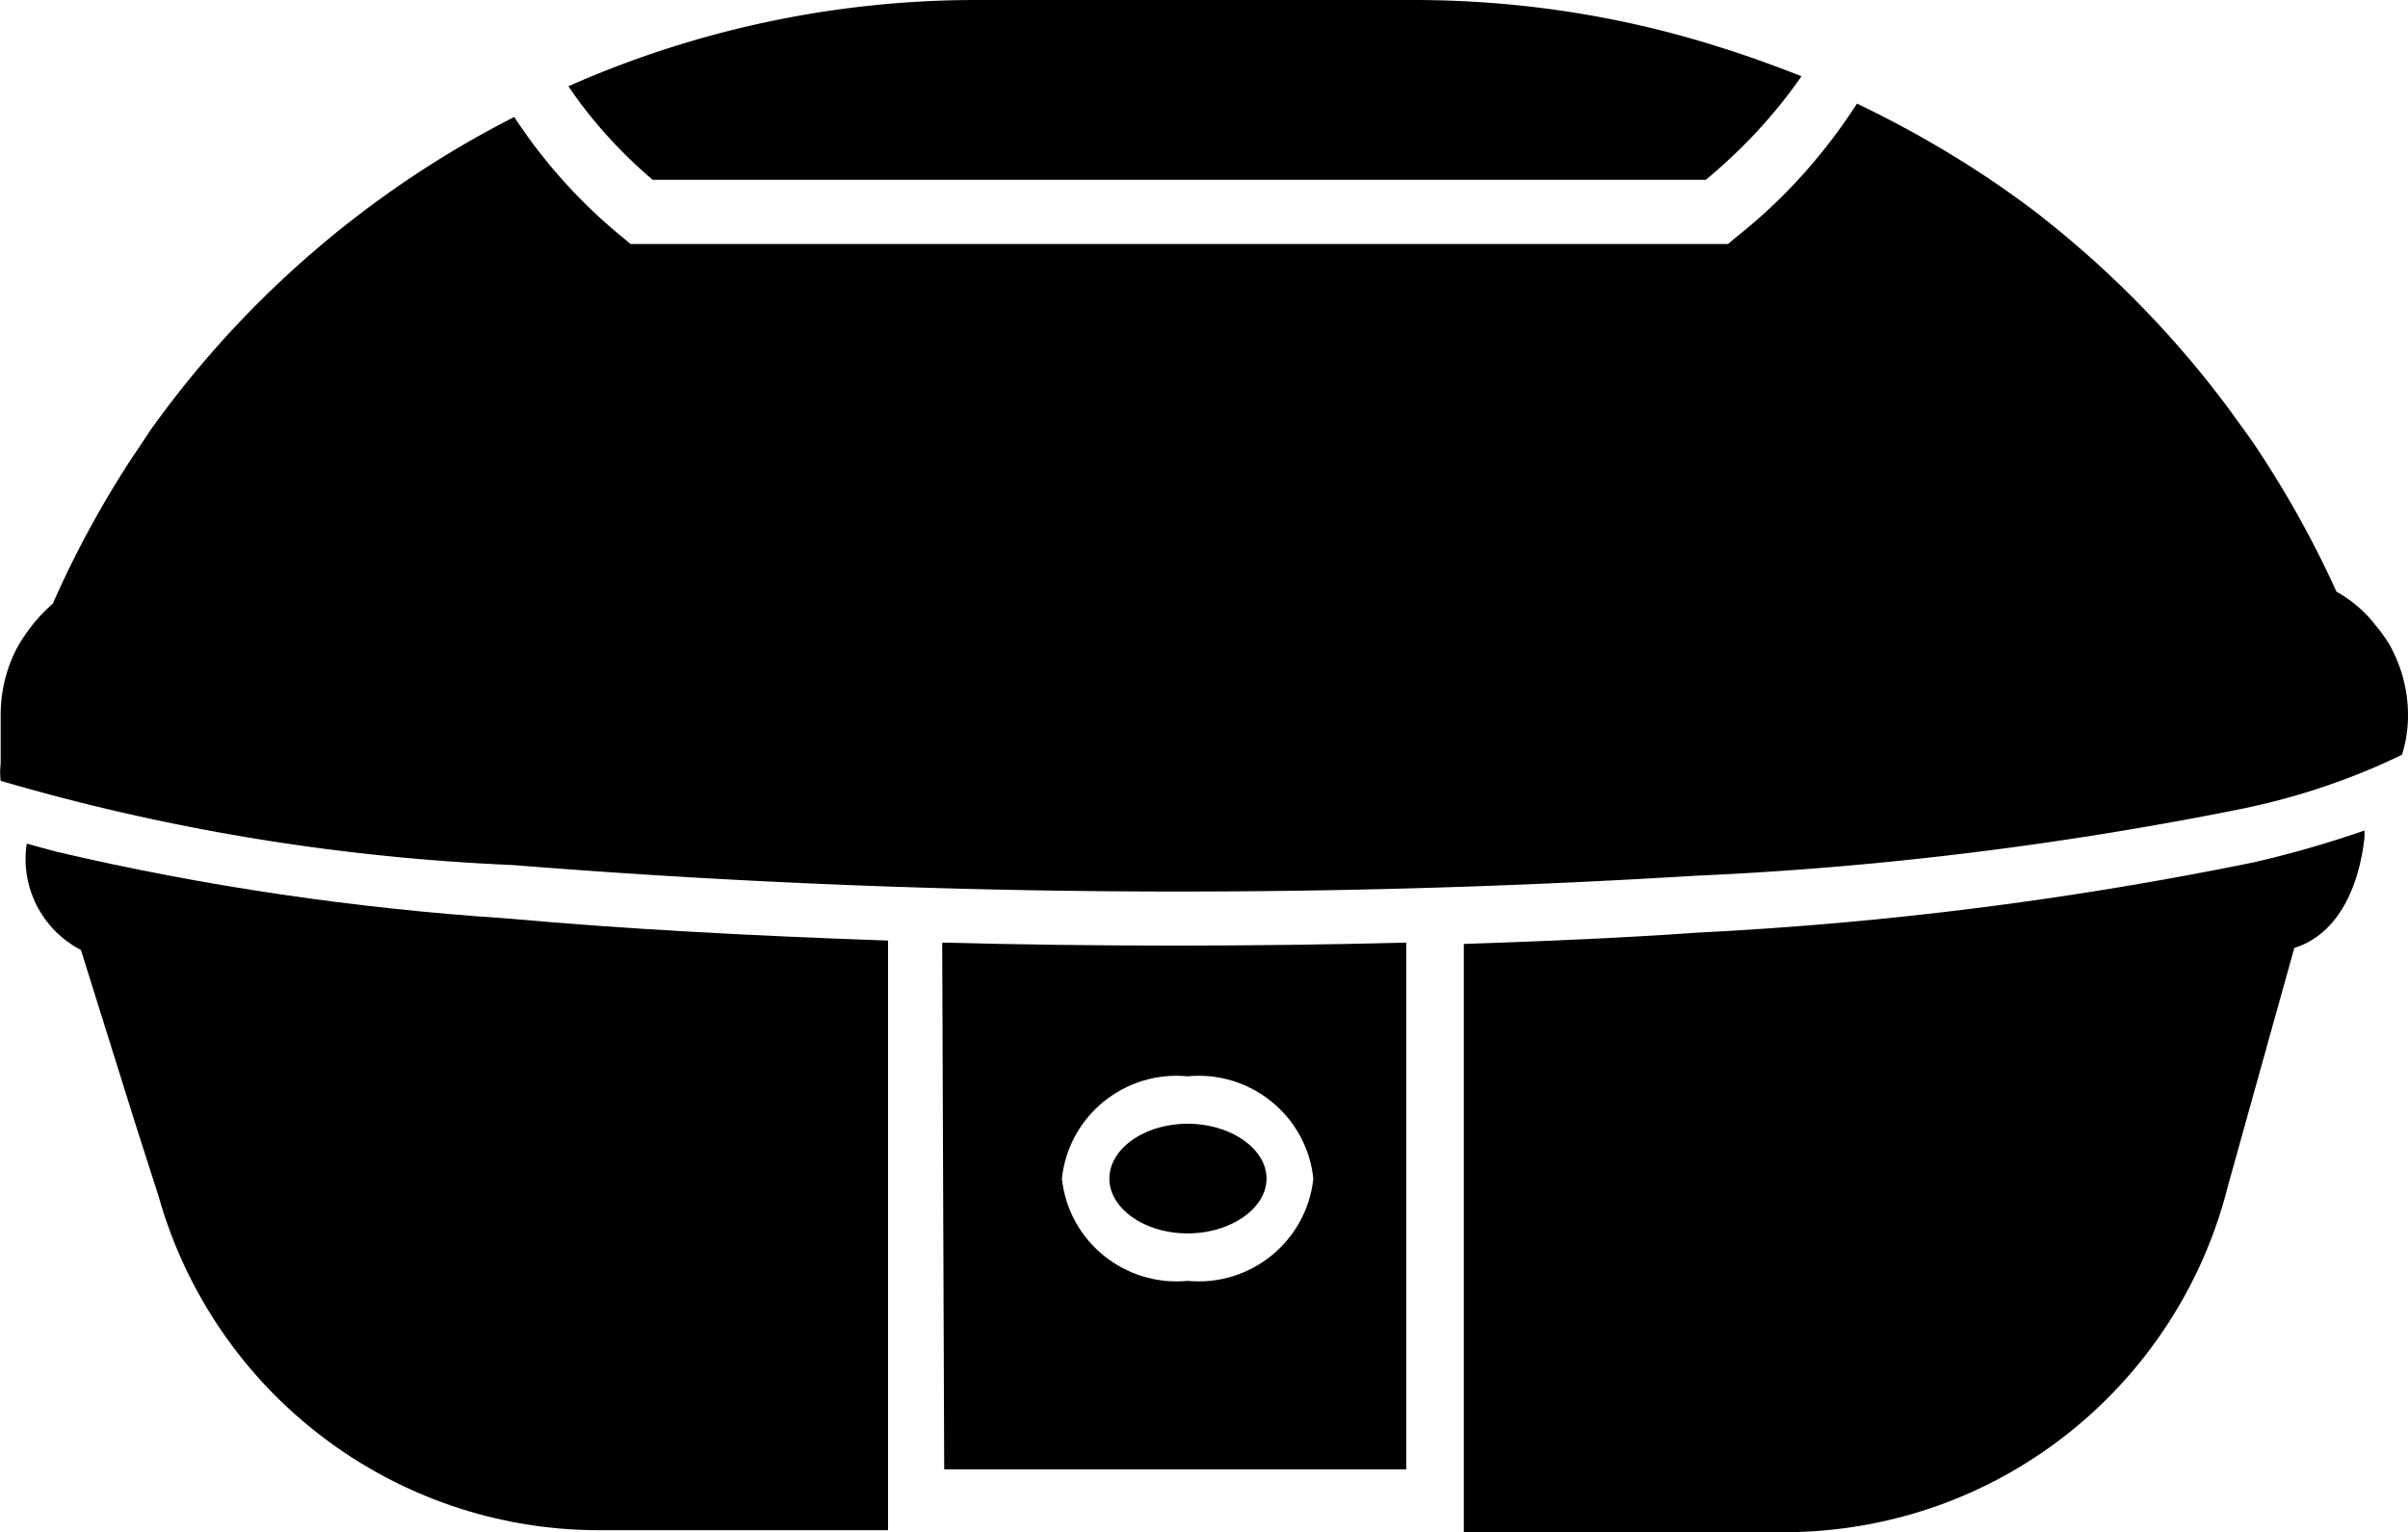 <svg id="Calque_1" data-name="Calque 1" xmlns="http://www.w3.org/2000/svg" viewBox="0 0 36.01 22.92"><defs><style>.cls-1{fill:#000;stroke-width:0}</style></defs><path class="cls-1" d="M9.76 2.69h15.75c.54-.45 1.03-.97 1.43-1.55-.41-.16-.82-.31-1.24-.44-1.48-.47-3.02-.7-4.56-.7h-6.55A15.072 15.072 0 008.5 1.29c.35.52.78.99 1.26 1.4z"/><path class="cls-1" d="M7.67 12.94c5.88.47 11.79.52 17.68.16 2.74-.12 5.48-.46 8.17-1 .83-.17 1.64-.44 2.4-.81.06-.19.09-.39.09-.59 0-.38-.1-.75-.29-1.08-.06-.09-.12-.18-.19-.26-.16-.21-.36-.38-.59-.51-.34-.75-.74-1.47-1.2-2.16-.12-.18-.25-.35-.37-.52-.83-1.13-1.82-2.14-2.93-3-.83-.63-1.73-1.17-2.67-1.62-.49.76-1.1 1.44-1.81 2l-.12.1H9.43l-.12-.1a7.944 7.944 0 01-1.62-1.8 15.1 15.1 0 00-5.43 4.67l-.34.51c-.43.67-.81 1.37-1.13 2.1-.22.19-.4.42-.54.67-.16.31-.24.65-.24 1v.72c-.01.09-.01.17 0 .26 2.49.73 5.07 1.15 7.66 1.26zm10.09 3.87c-.64 0-1.17.37-1.17.82s.53.82 1.17.82 1.18-.37 1.18-.82-.54-.82-1.18-.82zm17.61-4.39c-.55.19-1.1.35-1.67.48-2.74.56-5.51.91-8.3 1.05-1.13.08-2.31.13-3.51.17v8.8h4.78c1.2 0 2.38-.31 3.42-.91a6.855 6.855 0 003.23-4.28l.41-1.47.58-2.08c.79-.25 1-1.18 1.05-1.66v-.1z"/><path class="cls-1" d="M14.12 21.98h6.91V14.1c-2.29.06-4.65.06-6.94 0l.03 7.88zm3.64-5.88c.94-.09 1.78.59 1.88 1.53-.1.94-.94 1.62-1.88 1.53-.94.09-1.78-.59-1.88-1.53.1-.94.94-1.62 1.88-1.53zm-4.47-2.03c-2-.07-3.93-.17-5.69-.33-2.28-.15-4.54-.48-6.76-1l-.44-.12c-.1.65.23 1.29.81 1.59l.82 2.62.34 1.06c.83 2.95 3.52 5 6.59 5h4.32v-8.82z"/></svg>